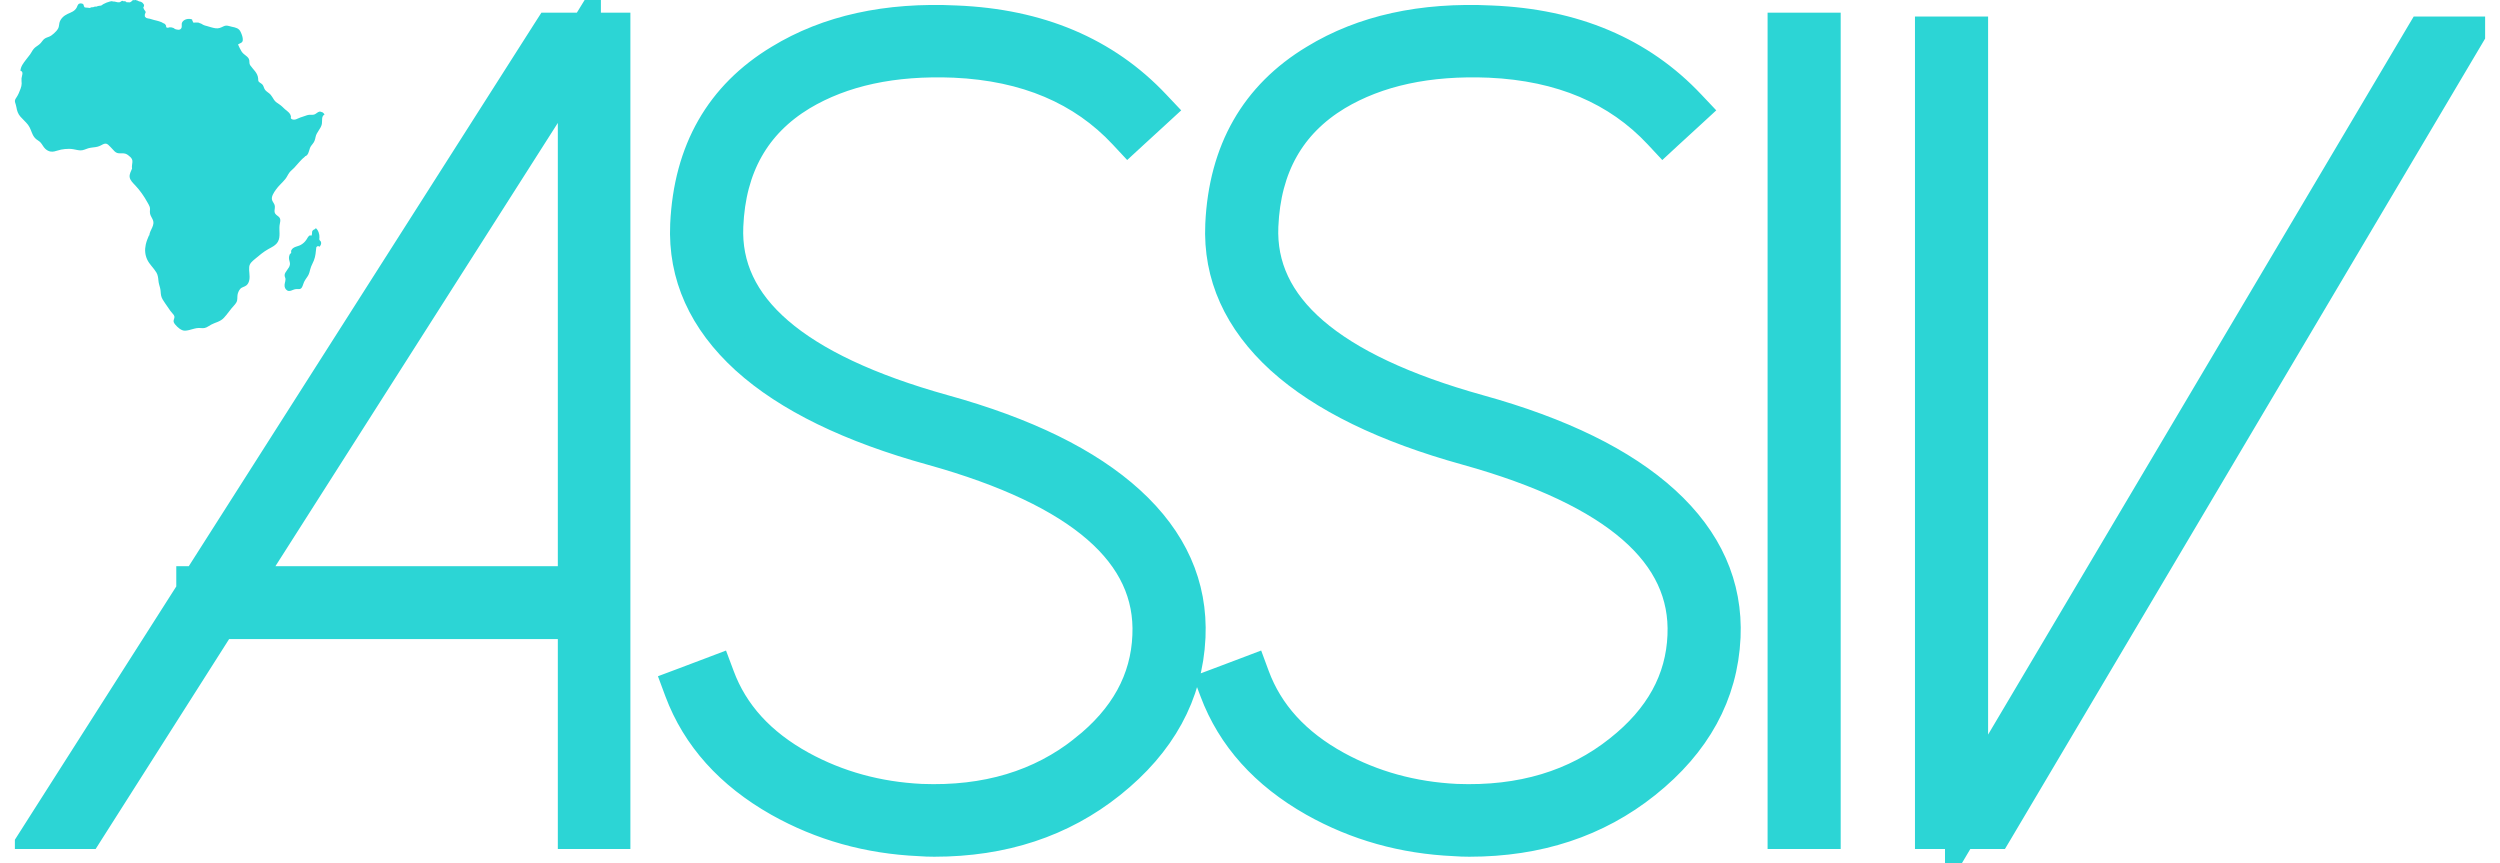 <svg width="84" height="29" viewBox="0 0 84 29" fill="none" xmlns="http://www.w3.org/2000/svg">
<g clip-path="url(#clip0_528_7511)">
<path d="M18.588 0.925H18.465L18.399 1.028L6.617 19.525H6.423V19.747V19.85L1.43 27.685L1.213 28.026H1.619H2.815H2.939L3.004 27.923L7.424 20.972H19.243V27.804V28.026H19.467H20.457H20.681V27.804V1.147V0.925H20.457H19.69V0.881L19.663 0.925H18.588ZM26.159 26.939L26.159 26.939C27.598 27.749 29.176 28.191 30.891 28.267C31.057 28.28 31.224 28.286 31.39 28.286C33.703 28.286 35.685 27.635 37.324 26.325C39.011 24.979 39.914 23.338 40.005 21.41V21.409C40.083 19.665 39.396 18.137 37.97 16.836C36.551 15.541 34.459 14.52 31.712 13.76C29.198 13.059 27.352 12.185 26.154 11.152C24.964 10.125 24.416 8.944 24.475 7.598V7.598C24.559 5.61 25.384 4.16 26.946 3.212C28.307 2.398 30.011 2.026 32.072 2.111C34.478 2.221 36.362 3.025 37.748 4.509L37.9 4.672L38.064 4.521L38.812 3.835L38.977 3.683L38.823 3.52C37.145 1.738 34.907 0.797 32.129 0.684C29.803 0.571 27.819 1.003 26.19 1.997C24.19 3.202 23.134 5.061 23.018 7.541V7.541C22.94 9.262 23.628 10.777 25.053 12.077L25.054 12.078C26.472 13.36 28.565 14.375 31.311 15.135C33.825 15.836 35.67 16.714 36.868 17.756C38.058 18.792 38.608 19.988 38.548 21.353V21.354C38.489 22.839 37.793 24.118 36.427 25.198L36.427 25.199C34.955 26.373 33.135 26.924 30.951 26.839C29.489 26.767 28.152 26.398 26.938 25.735C25.557 24.977 24.645 23.969 24.181 22.715L24.102 22.504L23.891 22.584L22.957 22.937L22.749 23.015L22.826 23.222C23.408 24.775 24.525 26.014 26.159 26.939ZM44.137 26.939L44.137 26.939C45.576 27.749 47.155 28.191 48.869 28.267C49.035 28.28 49.202 28.286 49.368 28.286C51.681 28.286 53.663 27.635 55.302 26.325C56.989 24.979 57.892 23.338 57.983 21.41V21.409C58.061 19.665 57.374 18.137 55.949 16.836C54.53 15.541 52.437 14.52 49.691 13.76C47.176 13.059 45.331 12.185 44.133 11.152C42.943 10.125 42.394 8.944 42.453 7.598V7.598C42.537 5.61 43.362 4.16 44.924 3.212C46.285 2.398 47.989 2.026 50.05 2.111C52.456 2.221 54.34 3.025 55.727 4.509L55.879 4.672L56.042 4.521L56.79 3.835L56.955 3.683L56.801 3.52C55.124 1.738 52.885 0.797 50.107 0.684C47.781 0.571 45.797 1.003 44.169 1.997C42.168 3.202 41.112 5.061 40.997 7.541V7.541C40.919 9.262 41.607 10.777 43.031 12.077L43.032 12.078C44.451 13.36 46.543 14.375 49.29 15.135C51.804 15.836 53.648 16.714 54.846 17.756C56.036 18.792 56.586 19.988 56.527 21.353V21.354C56.467 22.839 55.771 24.118 54.406 25.198L54.405 25.199C52.933 26.373 51.114 26.924 48.93 26.839C47.467 26.767 46.131 26.398 44.917 25.735C43.536 24.977 42.623 23.969 42.159 22.715L42.081 22.504L41.87 22.584L40.935 22.937L40.727 23.015L40.805 23.222C41.386 24.775 42.503 26.014 44.137 26.939ZM61.347 1.147V0.925H61.123H60.114H59.891V1.147V27.804V28.026H60.114H61.123H61.347V27.804V1.147ZM65.067 1.055H64.843V1.277V27.804V28.026H65.067H65.852V28.137L65.918 28.026H66.954H67.082L67.147 27.917L82.864 1.389L83.062 1.055H82.671H81.513H81.385L81.32 1.164L66.3 26.506V1.277V1.055H66.076H65.067ZM19.243 19.525H8.342L19.243 2.415V19.525Z" fill="#2CD5D5" stroke="#2CD5D5"/>
<path d="M10.843 3.777C10.838 3.775 10.835 3.774 10.833 3.774C10.801 3.76 10.767 3.75 10.732 3.746C10.732 3.749 10.734 3.751 10.738 3.751C10.674 3.761 10.633 3.814 10.577 3.841C10.513 3.871 10.442 3.85 10.375 3.859C10.301 3.868 10.228 3.909 10.155 3.927C10.079 3.947 10.015 3.984 9.943 4.01C9.892 4.028 9.806 4.029 9.774 3.974C9.765 3.958 9.778 3.94 9.777 3.923C9.774 3.892 9.759 3.858 9.745 3.832C9.705 3.763 9.626 3.72 9.569 3.666C9.512 3.612 9.458 3.555 9.392 3.511C9.323 3.463 9.259 3.429 9.21 3.358C9.171 3.301 9.14 3.238 9.095 3.185C9.043 3.122 8.964 3.089 8.912 3.026C8.871 2.977 8.866 2.913 8.832 2.86C8.799 2.808 8.737 2.789 8.696 2.746C8.671 2.72 8.677 2.671 8.674 2.638C8.658 2.444 8.508 2.34 8.406 2.191C8.371 2.139 8.386 2.084 8.376 2.026C8.365 1.96 8.32 1.916 8.27 1.877C8.211 1.831 8.156 1.791 8.115 1.727C8.069 1.653 8.033 1.573 7.998 1.494C8.062 1.447 8.152 1.446 8.158 1.347C8.164 1.261 8.126 1.162 8.091 1.084C8.031 0.945 7.922 0.927 7.786 0.898C7.681 0.875 7.613 0.834 7.508 0.886C7.418 0.931 7.346 0.963 7.243 0.95C7.142 0.936 7.046 0.901 6.948 0.874C6.905 0.863 6.864 0.855 6.825 0.833C6.79 0.812 6.754 0.786 6.713 0.78C6.666 0.739 6.558 0.765 6.489 0.758C6.488 0.752 6.478 0.718 6.478 0.712C6.475 0.714 6.471 0.715 6.467 0.714C6.467 0.691 6.458 0.671 6.454 0.654C6.346 0.61 6.177 0.641 6.12 0.752C6.088 0.814 6.125 0.886 6.093 0.945C6.046 1.03 5.947 0.997 5.875 0.974C5.828 0.92 5.701 0.899 5.647 0.934C5.634 0.935 5.602 0.927 5.582 0.914C5.584 0.902 5.584 0.868 5.578 0.857C5.578 0.857 5.554 0.824 5.554 0.839C5.554 0.83 5.554 0.822 5.555 0.813C5.555 0.81 5.522 0.795 5.519 0.793C5.508 0.787 5.497 0.783 5.486 0.778C5.463 0.767 5.44 0.755 5.418 0.741C5.393 0.736 5.371 0.725 5.347 0.716C5.321 0.707 5.294 0.701 5.268 0.694C5.237 0.687 5.207 0.68 5.177 0.672C5.128 0.658 5.079 0.641 5.03 0.629C4.992 0.62 4.956 0.621 4.92 0.605C4.914 0.6 4.905 0.591 4.891 0.581C4.864 0.563 4.861 0.534 4.865 0.504C4.865 0.485 4.872 0.465 4.88 0.448C4.886 0.435 4.895 0.425 4.894 0.409C4.893 0.38 4.868 0.357 4.852 0.335C4.835 0.312 4.825 0.278 4.815 0.252C4.835 0.228 4.842 0.199 4.841 0.164C4.841 0.167 4.844 0.169 4.844 0.169C4.839 0.152 4.838 0.153 4.823 0.143C4.818 0.109 4.746 0.047 4.69 0.054C4.671 0.036 4.683 0.042 4.651 0.038C4.629 0.018 4.621 0.02 4.59 0.011C4.571 -0 4.546 -0.005 4.513 0.007C4.483 -0.006 4.443 0.016 4.446 0.018C4.413 0.062 4.358 0.097 4.303 0.075C4.284 0.074 4.272 0.074 4.253 0.076C4.232 0.044 4.192 0.034 4.152 0.044C4.093 -0.002 4.064 0.07 4.009 0.078C3.932 0.089 3.861 0.036 3.783 0.055C3.78 0.05 3.78 0.045 3.783 0.04C3.681 0.034 3.475 0.123 3.399 0.187C3.351 0.19 3.275 0.202 3.218 0.23C3.218 0.225 3.216 0.22 3.212 0.216C3.18 0.229 3.153 0.227 3.123 0.245C3.09 0.238 3.054 0.246 3.025 0.266C3.01 0.267 2.978 0.267 2.959 0.26C2.937 0.261 2.876 0.255 2.865 0.253C2.869 0.247 2.842 0.242 2.832 0.242C2.831 0.217 2.833 0.224 2.812 0.196C2.813 0.197 2.815 0.199 2.816 0.2C2.821 0.12 2.724 0.099 2.664 0.122C2.611 0.142 2.6 0.213 2.575 0.257C2.506 0.38 2.392 0.413 2.272 0.468C2.144 0.528 2.034 0.626 1.997 0.766C1.98 0.829 1.987 0.894 1.955 0.954C1.92 1.019 1.867 1.074 1.812 1.123C1.755 1.174 1.698 1.219 1.624 1.243C1.548 1.269 1.483 1.295 1.435 1.363C1.393 1.423 1.349 1.474 1.288 1.517C1.232 1.557 1.173 1.593 1.129 1.646C1.084 1.701 1.055 1.768 1.013 1.826C0.969 1.887 0.921 1.945 0.874 2.005C0.791 2.112 0.693 2.237 0.687 2.378C0.808 2.405 0.73 2.553 0.723 2.633C0.718 2.692 0.728 2.75 0.728 2.809C0.727 2.865 0.713 2.92 0.694 2.973C0.658 3.078 0.61 3.191 0.547 3.283C0.516 3.33 0.489 3.373 0.505 3.432C0.521 3.492 0.543 3.544 0.552 3.606C0.569 3.721 0.607 3.829 0.685 3.918C0.768 4.013 0.864 4.094 0.942 4.194C1.021 4.298 1.047 4.417 1.104 4.532C1.134 4.591 1.174 4.644 1.227 4.684C1.273 4.719 1.325 4.746 1.364 4.79C1.423 4.855 1.456 4.939 1.521 4.999C1.574 5.048 1.637 5.086 1.71 5.094C1.786 5.103 1.863 5.082 1.935 5.058C2.014 5.032 2.097 5.016 2.18 5.008C2.272 4.998 2.366 4.998 2.458 5.013C2.537 5.025 2.615 5.049 2.696 5.053C2.796 5.057 2.87 5.011 2.963 4.983C3.042 4.96 3.126 4.955 3.208 4.943C3.304 4.93 3.368 4.899 3.451 4.853C3.511 4.82 3.578 4.812 3.631 4.86C3.684 4.907 3.733 4.96 3.781 5.012C3.823 5.057 3.87 5.116 3.93 5.137C4.019 5.169 4.116 5.136 4.207 5.162C4.271 5.181 4.33 5.229 4.377 5.274C4.43 5.325 4.455 5.373 4.449 5.447C4.444 5.518 4.423 5.593 4.437 5.664C4.402 5.756 4.34 5.853 4.357 5.955C4.374 6.065 4.475 6.154 4.547 6.232C4.705 6.4 4.839 6.592 4.95 6.793C4.978 6.844 5.01 6.893 5.029 6.947C5.049 7.002 5.037 7.061 5.036 7.118C5.033 7.212 5.085 7.285 5.126 7.366C5.228 7.57 5.033 7.715 5.016 7.911H5.005C4.96 8.011 4.92 8.114 4.897 8.221C4.859 8.391 4.872 8.563 4.946 8.721C5.023 8.886 5.162 9.001 5.254 9.155C5.302 9.236 5.314 9.324 5.322 9.417C5.33 9.508 5.353 9.585 5.378 9.672C5.403 9.758 5.395 9.849 5.414 9.935C5.434 10.028 5.493 10.106 5.544 10.184C5.603 10.272 5.663 10.359 5.725 10.446C5.76 10.496 5.808 10.536 5.841 10.587C5.881 10.648 5.854 10.694 5.836 10.755C5.818 10.814 5.855 10.866 5.891 10.909C5.964 10.996 6.092 11.115 6.216 11.111C6.4 11.105 6.557 11 6.746 11.023C6.84 11.035 6.913 11.021 6.993 10.969C7.059 10.926 7.124 10.89 7.198 10.861C7.276 10.831 7.356 10.803 7.427 10.758C7.499 10.714 7.552 10.649 7.605 10.584C7.666 10.509 7.723 10.43 7.784 10.355C7.836 10.291 7.901 10.233 7.942 10.161C7.988 10.08 7.968 9.995 7.981 9.908C7.992 9.838 8.026 9.759 8.074 9.705C8.129 9.644 8.219 9.639 8.281 9.587C8.335 9.543 8.364 9.473 8.377 9.406C8.405 9.259 8.358 9.115 8.373 8.969C8.386 8.845 8.484 8.772 8.573 8.697C8.713 8.58 8.853 8.46 9.013 8.371C9.134 8.304 9.272 8.243 9.341 8.115C9.429 7.951 9.373 7.75 9.393 7.573C9.403 7.487 9.447 7.387 9.389 7.309C9.352 7.259 9.29 7.237 9.254 7.187C9.194 7.107 9.245 7.014 9.235 6.924C9.227 6.852 9.172 6.801 9.146 6.735C9.098 6.614 9.204 6.466 9.27 6.372C9.361 6.242 9.484 6.142 9.584 6.019C9.639 5.952 9.67 5.872 9.721 5.802C9.768 5.739 9.832 5.694 9.886 5.637C10.012 5.505 10.112 5.363 10.259 5.251H10.238C10.354 5.241 10.38 5.078 10.409 4.991C10.43 4.929 10.463 4.884 10.505 4.835C10.566 4.764 10.585 4.695 10.603 4.604C10.634 4.439 10.785 4.327 10.815 4.163C10.833 4.066 10.791 3.902 10.903 3.85C10.893 3.815 10.867 3.805 10.843 3.777Z" fill="#2CD5D5"/>
<path d="M10.739 8.07C10.721 8.043 10.731 8.008 10.733 7.978C10.74 7.876 10.694 7.729 10.613 7.666L10.582 7.698C10.416 7.763 10.535 7.844 10.449 7.931C10.444 7.922 10.433 7.91 10.427 7.9C10.362 7.925 10.334 7.99 10.299 8.047C10.252 8.123 10.183 8.185 10.107 8.228C10.004 8.286 9.852 8.285 9.791 8.405C9.774 8.438 9.784 8.451 9.785 8.485C9.787 8.518 9.748 8.519 9.737 8.544C9.698 8.633 9.704 8.7 9.732 8.791C9.78 8.946 9.663 9.033 9.593 9.153C9.556 9.216 9.554 9.263 9.582 9.329C9.613 9.4 9.568 9.491 9.562 9.565C9.555 9.643 9.581 9.718 9.65 9.759C9.713 9.798 9.782 9.766 9.844 9.741C9.907 9.715 9.962 9.707 10.029 9.714C10.104 9.722 10.141 9.678 10.167 9.608C10.196 9.529 10.217 9.458 10.266 9.388C10.319 9.313 10.372 9.243 10.397 9.152C10.416 9.085 10.428 9.018 10.455 8.954C10.484 8.886 10.518 8.82 10.546 8.752C10.604 8.61 10.61 8.46 10.628 8.31C10.653 8.267 10.698 8.255 10.735 8.29C10.776 8.246 10.803 8.193 10.786 8.131C10.779 8.104 10.753 8.092 10.739 8.07Z" fill="#2CD5D5"/>
</g>
<defs>
<clipPath id="clip0_528_7511">
<rect width="83" height="29" fill="white" transform="translate(0.5)"/>
</clipPath>
</defs>
</svg>
